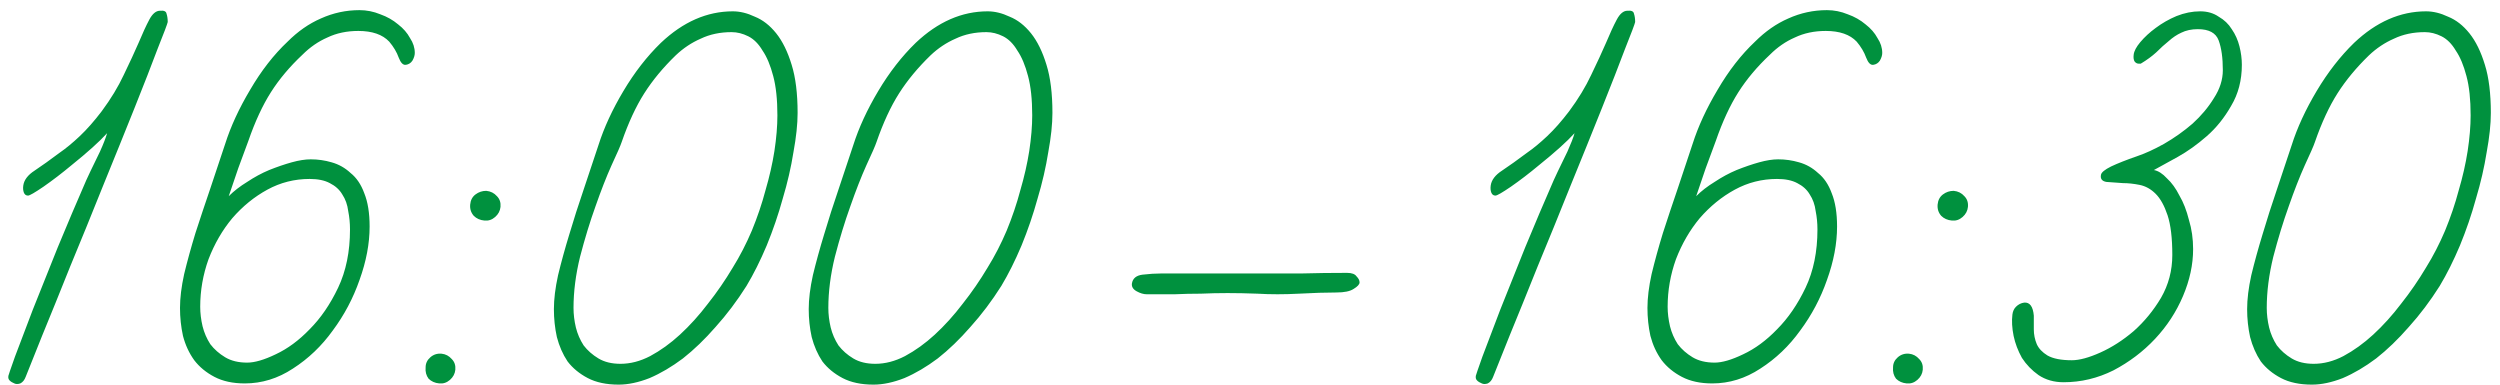 <?xml version="1.0" encoding="UTF-8"?> <svg xmlns="http://www.w3.org/2000/svg" width="143" height="22" viewBox="0 0 143 22" fill="none"><path d="M9.594 1.26C9.571 1.373 9.379 1.883 9.016 2.79C8.676 3.697 8.234 4.83 7.69 6.19C7.146 7.55 6.545 9.035 5.888 10.644C5.253 12.231 4.63 13.761 4.018 15.234C3.429 16.707 2.896 18.022 2.42 19.178C1.967 20.311 1.649 21.105 1.468 21.558C1.4 21.739 1.298 21.864 1.162 21.932C1.026 21.977 0.913 21.977 0.822 21.932C0.709 21.887 0.618 21.83 0.55 21.762C0.482 21.694 0.459 21.603 0.482 21.49C0.482 21.467 0.607 21.105 0.856 20.402C1.128 19.699 1.468 18.804 1.876 17.716C2.307 16.628 2.783 15.438 3.304 14.146C3.848 12.831 4.392 11.551 4.936 10.304C4.959 10.259 5.038 10.089 5.174 9.794C5.333 9.477 5.514 9.103 5.718 8.672C5.922 8.219 6.058 7.867 6.126 7.618C5.695 8.094 5.015 8.706 4.086 9.454C3.542 9.907 3.009 10.315 2.488 10.678C1.989 11.018 1.695 11.188 1.604 11.188C1.491 11.188 1.411 11.131 1.366 11.018C1.321 10.905 1.309 10.769 1.332 10.61C1.377 10.293 1.593 10.009 1.978 9.76C2.386 9.488 2.862 9.148 3.406 8.74C3.769 8.491 4.154 8.173 4.562 7.788C4.97 7.403 5.389 6.927 5.82 6.36C6.341 5.657 6.761 4.966 7.078 4.286C7.418 3.583 7.701 2.971 7.928 2.45C8.155 1.906 8.359 1.464 8.54 1.124C8.721 0.784 8.925 0.614 9.152 0.614C9.379 0.591 9.503 0.648 9.526 0.784C9.571 0.92 9.594 1.079 9.594 1.26ZM23.726 3.028C23.726 3.164 23.681 3.311 23.59 3.47C23.499 3.606 23.375 3.685 23.216 3.708C23.057 3.731 22.921 3.595 22.808 3.3C22.695 2.983 22.513 2.677 22.264 2.382C21.879 1.974 21.289 1.77 20.496 1.77C19.839 1.77 19.249 1.895 18.728 2.144C18.207 2.371 17.731 2.699 17.3 3.13C16.575 3.81 15.974 4.524 15.498 5.272C15.022 6.02 14.591 6.949 14.206 8.06C14.047 8.491 13.855 9.012 13.628 9.624C13.424 10.236 13.243 10.769 13.084 11.222C13.379 10.927 13.73 10.655 14.138 10.406C14.546 10.134 14.965 9.907 15.396 9.726C15.849 9.545 16.28 9.397 16.688 9.284C17.096 9.171 17.459 9.114 17.776 9.114C18.184 9.114 18.581 9.171 18.966 9.284C19.374 9.397 19.737 9.601 20.054 9.896C20.394 10.168 20.655 10.553 20.836 11.052C21.04 11.551 21.142 12.185 21.142 12.956C21.142 13.931 20.949 14.951 20.564 16.016C20.201 17.059 19.691 18.022 19.034 18.906C18.399 19.79 17.64 20.515 16.756 21.082C15.895 21.649 14.977 21.932 14.002 21.932C13.322 21.932 12.744 21.807 12.268 21.558C11.792 21.309 11.407 20.991 11.112 20.606C10.817 20.198 10.602 19.733 10.466 19.212C10.353 18.691 10.296 18.158 10.296 17.614C10.296 17.047 10.375 16.401 10.534 15.676C10.715 14.928 10.931 14.146 11.18 13.33C11.452 12.491 11.735 11.641 12.03 10.78C12.325 9.896 12.608 9.046 12.88 8.23C13.197 7.233 13.673 6.201 14.308 5.136C14.943 4.048 15.657 3.13 16.45 2.382C17.039 1.793 17.674 1.351 18.354 1.056C19.057 0.739 19.793 0.58 20.564 0.58C20.972 0.58 21.369 0.659 21.754 0.818C22.139 0.954 22.479 1.147 22.774 1.396C23.069 1.623 23.295 1.883 23.454 2.178C23.635 2.45 23.726 2.733 23.726 3.028ZM20.02 13.126C20.02 12.763 19.986 12.412 19.918 12.072C19.873 11.709 19.759 11.392 19.578 11.12C19.419 10.848 19.181 10.633 18.864 10.474C18.569 10.315 18.184 10.236 17.708 10.236C16.847 10.236 16.042 10.44 15.294 10.848C14.546 11.256 13.877 11.8 13.288 12.48C12.721 13.16 12.268 13.942 11.928 14.826C11.611 15.71 11.452 16.617 11.452 17.546C11.452 17.909 11.497 18.283 11.588 18.668C11.679 19.031 11.826 19.371 12.03 19.688C12.257 19.983 12.54 20.232 12.88 20.436C13.22 20.64 13.639 20.742 14.138 20.742C14.569 20.742 15.113 20.583 15.77 20.266C16.45 19.949 17.096 19.473 17.708 18.838C18.343 18.203 18.887 17.41 19.34 16.458C19.793 15.506 20.02 14.395 20.02 13.126ZM28.629 11.834C28.606 12.061 28.504 12.253 28.323 12.412C28.141 12.571 27.937 12.639 27.711 12.616C27.461 12.593 27.257 12.503 27.099 12.344C26.94 12.163 26.872 11.947 26.895 11.698C26.917 11.449 27.019 11.256 27.201 11.12C27.382 10.984 27.586 10.916 27.813 10.916C28.062 10.939 28.266 11.041 28.425 11.222C28.583 11.381 28.651 11.585 28.629 11.834ZM26.045 21.15C26.022 21.377 25.92 21.569 25.739 21.728C25.557 21.887 25.353 21.955 25.127 21.932C24.877 21.909 24.673 21.819 24.515 21.66C24.379 21.479 24.322 21.263 24.345 21.014C24.345 20.787 24.435 20.595 24.617 20.436C24.798 20.277 25.013 20.209 25.263 20.232C25.489 20.255 25.682 20.357 25.841 20.538C25.999 20.697 26.067 20.901 26.045 21.15ZM45.623 6.462C45.623 7.097 45.543 7.845 45.385 8.706C45.249 9.567 45.045 10.451 44.773 11.358C44.523 12.265 44.217 13.16 43.855 14.044C43.492 14.905 43.107 15.676 42.699 16.356C42.155 17.217 41.565 17.999 40.931 18.702C40.319 19.405 39.695 20.005 39.061 20.504C38.426 20.98 37.791 21.354 37.157 21.626C36.522 21.875 35.933 22 35.389 22C34.686 22 34.097 21.875 33.621 21.626C33.145 21.377 32.759 21.059 32.465 20.674C32.193 20.266 31.989 19.801 31.853 19.28C31.739 18.759 31.683 18.226 31.683 17.682C31.683 17.115 31.762 16.469 31.921 15.744C32.102 14.996 32.317 14.214 32.567 13.398C32.816 12.559 33.088 11.709 33.383 10.848C33.677 9.964 33.961 9.114 34.233 8.298C34.55 7.301 35.026 6.269 35.661 5.204C36.295 4.139 37.009 3.221 37.803 2.45C39.072 1.249 40.443 0.648 41.917 0.648C42.325 0.648 42.744 0.75 43.175 0.954C43.628 1.135 44.036 1.453 44.399 1.906C44.761 2.359 45.056 2.96 45.283 3.708C45.509 4.433 45.623 5.351 45.623 6.462ZM44.467 6.598C44.467 5.691 44.387 4.943 44.229 4.354C44.07 3.742 43.866 3.255 43.617 2.892C43.39 2.507 43.118 2.235 42.801 2.076C42.483 1.917 42.166 1.838 41.849 1.838C41.191 1.838 40.602 1.963 40.081 2.212C39.559 2.439 39.083 2.756 38.653 3.164C37.927 3.867 37.327 4.592 36.851 5.34C36.375 6.088 35.944 7.017 35.559 8.128C35.491 8.332 35.298 8.774 34.981 9.454C34.686 10.111 34.38 10.893 34.063 11.8C33.745 12.684 33.451 13.647 33.179 14.69C32.929 15.71 32.805 16.685 32.805 17.614C32.805 17.977 32.85 18.351 32.941 18.736C33.031 19.099 33.179 19.439 33.383 19.756C33.609 20.051 33.893 20.3 34.233 20.504C34.573 20.708 34.992 20.81 35.491 20.81C36.057 20.81 36.624 20.663 37.191 20.368C37.78 20.051 38.347 19.643 38.891 19.144C39.457 18.623 39.99 18.033 40.489 17.376C41.01 16.719 41.486 16.027 41.917 15.302C42.325 14.645 42.687 13.942 43.005 13.194C43.322 12.423 43.583 11.653 43.787 10.882C44.013 10.111 44.183 9.363 44.297 8.638C44.41 7.89 44.467 7.21 44.467 6.598ZM60.199 6.462C60.199 7.097 60.119 7.845 59.961 8.706C59.825 9.567 59.621 10.451 59.349 11.358C59.099 12.265 58.793 13.16 58.431 14.044C58.068 14.905 57.683 15.676 57.275 16.356C56.731 17.217 56.141 17.999 55.507 18.702C54.895 19.405 54.271 20.005 53.637 20.504C53.002 20.98 52.367 21.354 51.733 21.626C51.098 21.875 50.509 22 49.965 22C49.262 22 48.673 21.875 48.197 21.626C47.721 21.377 47.335 21.059 47.041 20.674C46.769 20.266 46.565 19.801 46.429 19.28C46.315 18.759 46.259 18.226 46.259 17.682C46.259 17.115 46.338 16.469 46.497 15.744C46.678 14.996 46.893 14.214 47.143 13.398C47.392 12.559 47.664 11.709 47.959 10.848C48.253 9.964 48.537 9.114 48.809 8.298C49.126 7.301 49.602 6.269 50.237 5.204C50.871 4.139 51.585 3.221 52.379 2.45C53.648 1.249 55.019 0.648 56.493 0.648C56.901 0.648 57.32 0.75 57.751 0.954C58.204 1.135 58.612 1.453 58.975 1.906C59.337 2.359 59.632 2.96 59.859 3.708C60.085 4.433 60.199 5.351 60.199 6.462ZM59.043 6.598C59.043 5.691 58.963 4.943 58.805 4.354C58.646 3.742 58.442 3.255 58.193 2.892C57.966 2.507 57.694 2.235 57.377 2.076C57.059 1.917 56.742 1.838 56.425 1.838C55.767 1.838 55.178 1.963 54.657 2.212C54.135 2.439 53.659 2.756 53.229 3.164C52.503 3.867 51.903 4.592 51.427 5.34C50.951 6.088 50.52 7.017 50.135 8.128C50.067 8.332 49.874 8.774 49.557 9.454C49.262 10.111 48.956 10.893 48.639 11.8C48.321 12.684 48.027 13.647 47.755 14.69C47.505 15.71 47.381 16.685 47.381 17.614C47.381 17.977 47.426 18.351 47.517 18.736C47.607 19.099 47.755 19.439 47.959 19.756C48.185 20.051 48.469 20.3 48.809 20.504C49.149 20.708 49.568 20.81 50.067 20.81C50.633 20.81 51.2 20.663 51.767 20.368C52.356 20.051 52.923 19.643 53.467 19.144C54.033 18.623 54.566 18.033 55.065 17.376C55.586 16.719 56.062 16.027 56.493 15.302C56.901 14.645 57.263 13.942 57.581 13.194C57.898 12.423 58.159 11.653 58.363 10.882C58.589 10.111 58.759 9.363 58.873 8.638C58.986 7.89 59.043 7.21 59.043 6.598ZM77.767 16.152C77.767 16.265 77.654 16.39 77.427 16.526C77.223 16.662 76.894 16.73 76.441 16.73C75.852 16.73 75.138 16.753 74.299 16.798C73.46 16.843 72.667 16.843 71.919 16.798C71.307 16.775 70.74 16.764 70.219 16.764C69.698 16.764 69.188 16.775 68.689 16.798C68.19 16.798 67.692 16.809 67.193 16.832C66.694 16.832 66.162 16.832 65.595 16.832C65.414 16.832 65.221 16.775 65.017 16.662C64.813 16.549 64.722 16.401 64.745 16.22C64.79 15.925 64.994 15.755 65.357 15.71C65.742 15.665 66.105 15.642 66.445 15.642C67.533 15.642 68.53 15.642 69.437 15.642C70.344 15.642 71.205 15.642 72.021 15.642C72.86 15.642 73.676 15.642 74.469 15.642C75.285 15.619 76.146 15.608 77.053 15.608C77.325 15.608 77.506 15.676 77.597 15.812C77.71 15.925 77.767 16.039 77.767 16.152ZM93.531 1.26C93.509 1.373 93.316 1.883 92.954 2.79C92.614 3.697 92.171 4.83 91.627 6.19C91.084 7.55 90.483 9.035 89.826 10.644C89.191 12.231 88.567 13.761 87.956 15.234C87.366 16.707 86.834 18.022 86.358 19.178C85.904 20.311 85.587 21.105 85.406 21.558C85.338 21.739 85.236 21.864 85.1 21.932C84.963 21.977 84.85 21.977 84.76 21.932C84.646 21.887 84.555 21.83 84.487 21.762C84.419 21.694 84.397 21.603 84.419 21.49C84.419 21.467 84.544 21.105 84.793 20.402C85.066 19.699 85.406 18.804 85.814 17.716C86.244 16.628 86.72 15.438 87.242 14.146C87.785 12.831 88.329 11.551 88.874 10.304C88.896 10.259 88.975 10.089 89.112 9.794C89.27 9.477 89.451 9.103 89.656 8.672C89.859 8.219 89.996 7.867 90.064 7.618C89.633 8.094 88.953 8.706 88.023 9.454C87.48 9.907 86.947 10.315 86.425 10.678C85.927 11.018 85.632 11.188 85.541 11.188C85.428 11.188 85.349 11.131 85.303 11.018C85.258 10.905 85.247 10.769 85.269 10.61C85.315 10.293 85.53 10.009 85.915 9.76C86.323 9.488 86.799 9.148 87.344 8.74C87.706 8.491 88.091 8.173 88.499 7.788C88.907 7.403 89.327 6.927 89.757 6.36C90.279 5.657 90.698 4.966 91.016 4.286C91.356 3.583 91.639 2.971 91.865 2.45C92.092 1.906 92.296 1.464 92.478 1.124C92.659 0.784 92.863 0.614 93.09 0.614C93.316 0.591 93.441 0.648 93.463 0.784C93.509 0.92 93.531 1.079 93.531 1.26ZM107.664 3.028C107.664 3.164 107.618 3.311 107.528 3.47C107.437 3.606 107.312 3.685 107.154 3.708C106.995 3.731 106.859 3.595 106.746 3.3C106.632 2.983 106.451 2.677 106.202 2.382C105.816 1.974 105.227 1.77 104.434 1.77C103.776 1.77 103.187 1.895 102.666 2.144C102.144 2.371 101.668 2.699 101.238 3.13C100.512 3.81 99.912 4.524 99.436 5.272C98.96 6.02 98.529 6.949 98.144 8.06C97.985 8.491 97.792 9.012 97.566 9.624C97.362 10.236 97.18 10.769 97.022 11.222C97.316 10.927 97.668 10.655 98.076 10.406C98.484 10.134 98.903 9.907 99.334 9.726C99.787 9.545 100.218 9.397 100.626 9.284C101.034 9.171 101.396 9.114 101.714 9.114C102.122 9.114 102.518 9.171 102.904 9.284C103.312 9.397 103.674 9.601 103.992 9.896C104.332 10.168 104.592 10.553 104.774 11.052C104.978 11.551 105.08 12.185 105.08 12.956C105.08 13.931 104.887 14.951 104.502 16.016C104.139 17.059 103.629 18.022 102.972 18.906C102.337 19.79 101.578 20.515 100.694 21.082C99.832 21.649 98.914 21.932 97.939 21.932C97.26 21.932 96.681 21.807 96.206 21.558C95.73 21.309 95.344 20.991 95.049 20.606C94.755 20.198 94.54 19.733 94.403 19.212C94.29 18.691 94.234 18.158 94.234 17.614C94.234 17.047 94.313 16.401 94.472 15.676C94.653 14.928 94.868 14.146 95.118 13.33C95.389 12.491 95.673 11.641 95.968 10.78C96.262 9.896 96.546 9.046 96.817 8.23C97.135 7.233 97.611 6.201 98.246 5.136C98.88 4.048 99.594 3.13 100.388 2.382C100.977 1.793 101.612 1.351 102.292 1.056C102.994 0.739 103.731 0.58 104.502 0.58C104.91 0.58 105.306 0.659 105.692 0.818C106.077 0.954 106.417 1.147 106.712 1.396C107.006 1.623 107.233 1.883 107.392 2.178C107.573 2.45 107.664 2.733 107.664 3.028ZM103.958 13.126C103.958 12.763 103.924 12.412 103.856 12.072C103.81 11.709 103.697 11.392 103.516 11.12C103.357 10.848 103.119 10.633 102.802 10.474C102.507 10.315 102.122 10.236 101.646 10.236C100.784 10.236 99.98 10.44 99.231 10.848C98.484 11.256 97.815 11.8 97.225 12.48C96.659 13.16 96.206 13.942 95.865 14.826C95.548 15.71 95.389 16.617 95.389 17.546C95.389 17.909 95.435 18.283 95.525 18.668C95.616 19.031 95.763 19.371 95.968 19.688C96.194 19.983 96.478 20.232 96.817 20.436C97.157 20.64 97.577 20.742 98.076 20.742C98.506 20.742 99.05 20.583 99.707 20.266C100.388 19.949 101.034 19.473 101.646 18.838C102.28 18.203 102.824 17.41 103.278 16.458C103.731 15.506 103.958 14.395 103.958 13.126ZM112.566 11.834C112.544 12.061 112.442 12.253 112.26 12.412C112.079 12.571 111.875 12.639 111.648 12.616C111.399 12.593 111.195 12.503 111.036 12.344C110.878 12.163 110.81 11.947 110.832 11.698C110.855 11.449 110.957 11.256 111.138 11.12C111.32 10.984 111.524 10.916 111.75 10.916C112 10.939 112.204 11.041 112.362 11.222C112.521 11.381 112.589 11.585 112.566 11.834ZM109.982 21.15C109.96 21.377 109.858 21.569 109.676 21.728C109.495 21.887 109.291 21.955 109.064 21.932C108.815 21.909 108.611 21.819 108.452 21.66C108.316 21.479 108.26 21.263 108.282 21.014C108.282 20.787 108.373 20.595 108.554 20.436C108.736 20.277 108.951 20.209 109.2 20.232C109.427 20.255 109.62 20.357 109.778 20.538C109.937 20.697 110.005 20.901 109.982 21.15ZM128.234 3.708C128.234 4.592 128.03 5.374 127.622 6.054C127.237 6.734 126.772 7.312 126.228 7.788C125.684 8.264 125.129 8.661 124.562 8.978C123.995 9.295 123.542 9.545 123.202 9.726C123.451 9.771 123.701 9.93 123.95 10.202C124.222 10.451 124.46 10.78 124.664 11.188C124.891 11.573 125.072 12.038 125.208 12.582C125.367 13.103 125.446 13.659 125.446 14.248C125.446 15.132 125.253 16.027 124.868 16.934C124.483 17.841 123.95 18.657 123.27 19.382C122.59 20.107 121.797 20.708 120.89 21.184C119.983 21.637 119.031 21.864 118.034 21.864C117.49 21.864 117.014 21.728 116.606 21.456C116.221 21.184 115.903 20.855 115.654 20.47C115.427 20.062 115.269 19.643 115.178 19.212C115.087 18.759 115.065 18.351 115.11 17.988C115.133 17.807 115.201 17.659 115.314 17.546C115.45 17.41 115.609 17.331 115.79 17.308C116.107 17.285 116.289 17.535 116.334 18.056C116.334 18.283 116.334 18.543 116.334 18.838C116.334 19.133 116.391 19.416 116.504 19.688C116.617 19.937 116.821 20.153 117.116 20.334C117.433 20.515 117.898 20.606 118.51 20.606C118.941 20.606 119.485 20.459 120.142 20.164C120.799 19.869 121.434 19.461 122.046 18.94C122.658 18.396 123.179 17.761 123.61 17.036C124.041 16.288 124.256 15.472 124.256 14.588C124.256 13.613 124.165 12.854 123.984 12.31C123.803 11.766 123.576 11.358 123.304 11.086C123.032 10.814 122.726 10.644 122.386 10.576C122.046 10.508 121.729 10.474 121.434 10.474C121.049 10.451 120.731 10.429 120.482 10.406C120.233 10.361 120.131 10.225 120.176 9.998C120.199 9.862 120.391 9.703 120.754 9.522C121.139 9.341 121.627 9.148 122.216 8.944C122.692 8.785 123.213 8.547 123.78 8.23C124.369 7.89 124.913 7.505 125.412 7.074C125.911 6.621 126.319 6.133 126.636 5.612C126.976 5.091 127.146 4.558 127.146 4.014C127.146 3.311 127.067 2.745 126.908 2.314C126.749 1.883 126.353 1.668 125.718 1.668C125.355 1.668 125.038 1.736 124.766 1.872C124.517 1.985 124.279 2.144 124.052 2.348C123.825 2.529 123.587 2.745 123.338 2.994C123.089 3.221 122.794 3.436 122.454 3.64C122.431 3.64 122.386 3.64 122.318 3.64C122.25 3.64 122.182 3.606 122.114 3.538C122.046 3.447 122.023 3.311 122.046 3.13C122.069 2.926 122.193 2.688 122.42 2.416C122.669 2.121 122.964 1.849 123.304 1.6C123.667 1.328 124.063 1.101 124.494 0.92C124.947 0.739 125.401 0.648 125.854 0.648C126.262 0.648 126.613 0.75 126.908 0.954C127.225 1.135 127.475 1.373 127.656 1.668C127.86 1.963 128.007 2.291 128.098 2.654C128.189 3.017 128.234 3.368 128.234 3.708ZM142.476 6.462C142.476 7.097 142.397 7.845 142.238 8.706C142.102 9.567 141.898 10.451 141.626 11.358C141.377 12.265 141.071 13.16 140.708 14.044C140.345 14.905 139.96 15.676 139.552 16.356C139.008 17.217 138.419 17.999 137.784 18.702C137.172 19.405 136.549 20.005 135.914 20.504C135.279 20.98 134.645 21.354 134.01 21.626C133.375 21.875 132.786 22 132.242 22C131.539 22 130.95 21.875 130.474 21.626C129.998 21.377 129.613 21.059 129.318 20.674C129.046 20.266 128.842 19.801 128.706 19.28C128.593 18.759 128.536 18.226 128.536 17.682C128.536 17.115 128.615 16.469 128.774 15.744C128.955 14.996 129.171 14.214 129.42 13.398C129.669 12.559 129.941 11.709 130.236 10.848C130.531 9.964 130.814 9.114 131.086 8.298C131.403 7.301 131.879 6.269 132.514 5.204C133.149 4.139 133.863 3.221 134.656 2.45C135.925 1.249 137.297 0.648 138.77 0.648C139.178 0.648 139.597 0.75 140.028 0.954C140.481 1.135 140.889 1.453 141.252 1.906C141.615 2.359 141.909 2.96 142.136 3.708C142.363 4.433 142.476 5.351 142.476 6.462ZM141.32 6.598C141.32 5.691 141.241 4.943 141.082 4.354C140.923 3.742 140.719 3.255 140.47 2.892C140.243 2.507 139.971 2.235 139.654 2.076C139.337 1.917 139.019 1.838 138.702 1.838C138.045 1.838 137.455 1.963 136.934 2.212C136.413 2.439 135.937 2.756 135.506 3.164C134.781 3.867 134.18 4.592 133.704 5.34C133.228 6.088 132.797 7.017 132.412 8.128C132.344 8.332 132.151 8.774 131.834 9.454C131.539 10.111 131.233 10.893 130.916 11.8C130.599 12.684 130.304 13.647 130.032 14.69C129.783 15.71 129.658 16.685 129.658 17.614C129.658 17.977 129.703 18.351 129.794 18.736C129.885 19.099 130.032 19.439 130.236 19.756C130.463 20.051 130.746 20.3 131.086 20.504C131.426 20.708 131.845 20.81 132.344 20.81C132.911 20.81 133.477 20.663 134.044 20.368C134.633 20.051 135.2 19.643 135.744 19.144C136.311 18.623 136.843 18.033 137.342 17.376C137.863 16.719 138.339 16.027 138.77 15.302C139.178 14.645 139.541 13.942 139.858 13.194C140.175 12.423 140.436 11.653 140.64 10.882C140.867 10.111 141.037 9.363 141.15 8.638C141.263 7.89 141.32 7.21 141.32 6.598Z" fill="#00913E"></path></svg> 